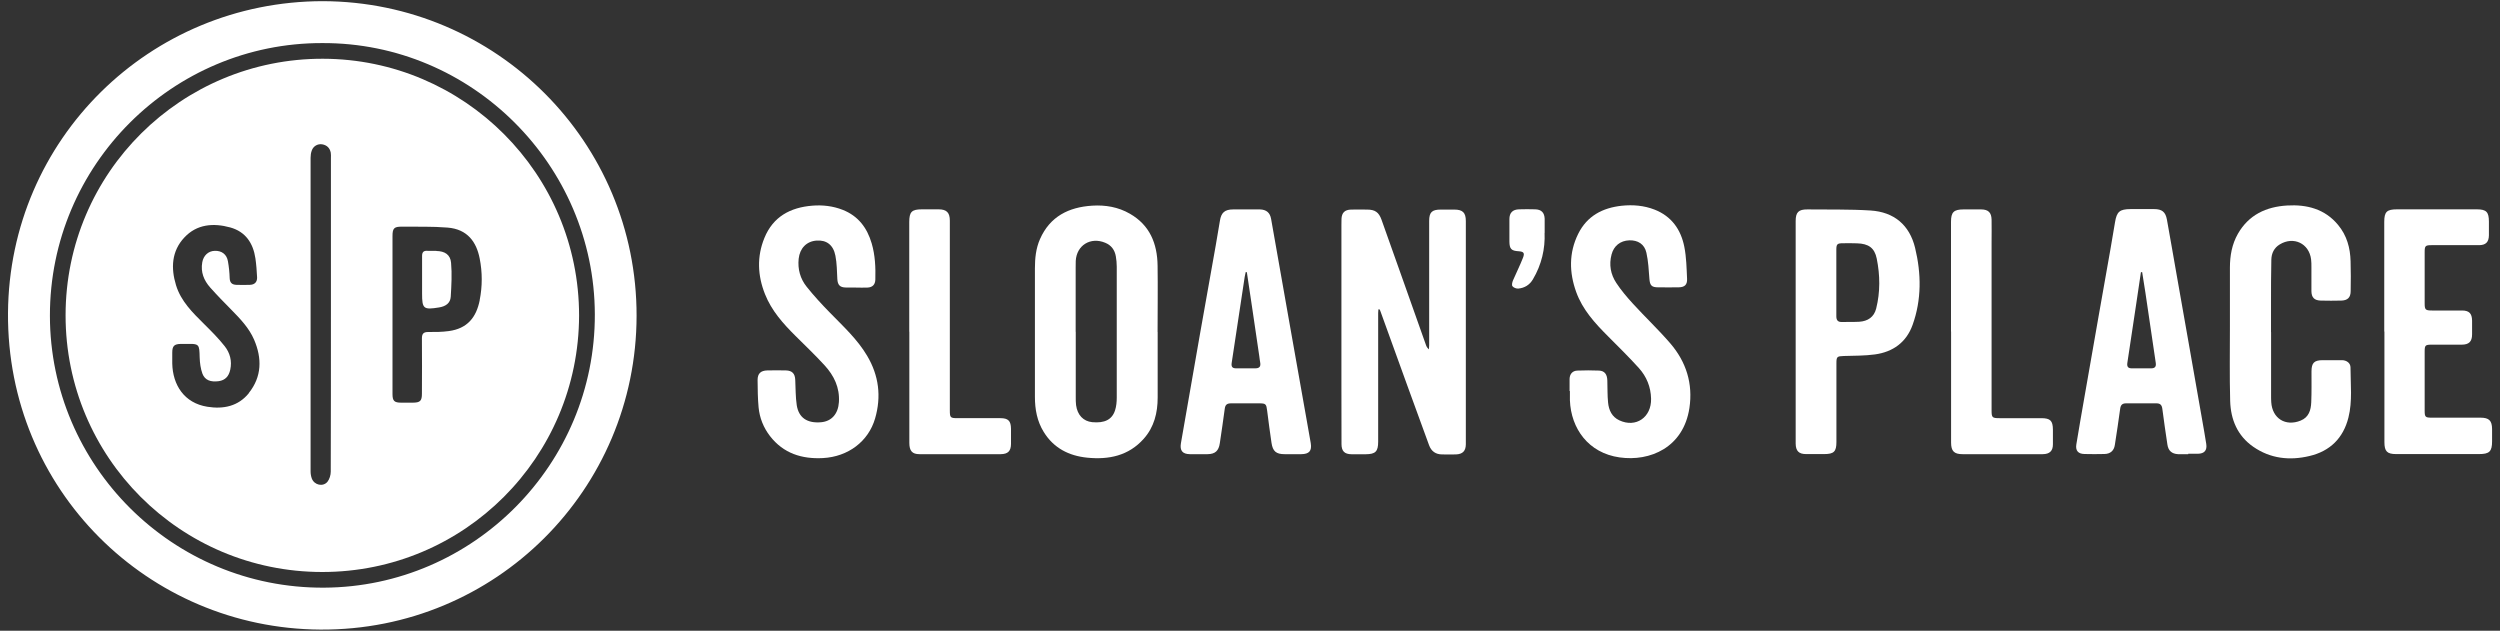<?xml version="1.0" encoding="UTF-8"?>
<svg id="logos" xmlns="http://www.w3.org/2000/svg" viewBox="0 0 300 75.69">
  <rect x="0" y="0" width="300" height="75.69" fill="#333333" stroke="none"/>
  <defs>
    <style>
      .cls-1 {
        fill: none;
      }

      .cls-2 {
        fill: #fff;
      }
    </style>
  </defs>
  <g>
    <path class="cls-2" d="M165.41,37.1c-.01,.15-.03,.3-.03,.45,0,5.15,0,10.3,0,15.45,0,1.18-.32,1.5-1.49,1.51-.57,0-1.14,0-1.7,0-.85-.01-1.21-.37-1.21-1.23,0-2.43-.01-4.86-.01-7.28,0-6.32,0-12.65,0-18.97,0-.25,0-.51,.01-.76,.03-.74,.39-1.1,1.14-1.12,.65-.02,1.29,0,1.94,0,.94,0,1.4,.32,1.72,1.21,.9,2.52,1.8,5.04,2.69,7.57,.89,2.5,1.77,5.01,2.66,7.51,.06,.17,.16,.33,.34,.48,0-.16,.03-.33,.03-.49,0-4.97,0-9.95,0-14.92,0-1.03,.33-1.36,1.37-1.36,.55,0,1.1,0,1.65,0,1.01,0,1.38,.37,1.38,1.38,0,8.3,0,16.6,0,24.91,0,.63,0,1.25,0,1.88-.01,.8-.38,1.18-1.19,1.21-.55,.02-1.1,0-1.65,0-.77,0-1.3-.37-1.57-1.1-.87-2.37-1.73-4.73-2.59-7.1-1.09-3.01-2.18-6.03-3.27-9.04-.02-.07-.07-.12-.11-.18-.04,0-.08,.01-.12,.02Z"/>
    <path class="cls-2" d="M138.92,39.83c0,2.62,0,5.25,0,7.87,0,1.83-.42,3.55-1.67,4.95-1.82,2.05-4.2,2.53-6.79,2.27-2.19-.22-4.02-1.15-5.21-3.08-.8-1.29-1.06-2.72-1.06-4.21,0-1.35,0-2.7,0-4.05,0-3.8,0-7.6,0-11.39,0-1.2,.12-2.39,.61-3.5,1.2-2.72,3.45-3.83,6.26-4.01,1.59-.1,3.13,.16,4.53,.97,2.39,1.37,3.28,3.58,3.32,6.21,.04,2.66,0,5.33,0,7.99Zm-9.83-.02c0,2.62,0,5.25,0,7.87,0,.31,0,.63,.04,.94,.16,1.19,.87,1.93,1.93,2.04,1.49,.14,2.39-.3,2.75-1.43,.15-.47,.2-1,.2-1.5,.01-5.25,.01-10.5,0-15.74,0-.41-.04-.82-.11-1.23-.13-.76-.54-1.33-1.28-1.63-1.75-.73-3.43,.3-3.53,2.18-.01,.25-.01,.51-.01,.76,0,2.58,0,5.17,0,7.75Z"/>
    <path class="cls-2" d="M272.53,39.86c0,2.53,0,5.05,0,7.58,0,.27,0,.55,.02,.82,.12,1.95,1.71,2.95,3.53,2.21,.99-.4,1.23-1.27,1.27-2.2,.05-1.23,.03-2.47,.03-3.7,0-1.02,.32-1.34,1.32-1.35,.78,0,1.57,0,2.35,0,.55,.01,1.01,.35,1.01,.87,0,2.01,.25,4.04-.25,6.02-.62,2.47-2.21,4.03-4.67,4.61-2.38,.57-4.69,.32-6.75-1.11-1.9-1.32-2.71-3.27-2.77-5.51-.08-2.96-.03-5.91-.03-8.87,0-2.37,0-4.74,0-7.11,0-1.43,.24-2.81,.96-4.07,1.3-2.27,3.39-3.24,5.9-3.39,2.37-.14,4.53,.41,6.12,2.33,1.05,1.26,1.46,2.76,1.5,4.36,.04,1.19,.03,2.39,.01,3.58,0,.76-.36,1.12-1.12,1.14-.82,.02-1.65,.02-2.47,0-.77-.02-1.11-.37-1.12-1.13,0-.96,0-1.92,0-2.88,0-.31,0-.63-.04-.94-.24-1.91-2.1-2.8-3.76-1.79-.68,.41-.99,1.06-1.01,1.82-.04,1.74-.04,3.48-.04,5.23,0,1.16,0,2.31,0,3.47Z"/>
    <path class="cls-2" d="M262.59,54.5c-.41,0-.82,.02-1.23,0-.74-.04-1.16-.41-1.27-1.14-.21-1.43-.43-2.86-.61-4.3-.06-.46-.25-.66-.71-.66-1.21,.01-2.43,.01-3.64,0-.46,0-.65,.2-.71,.65-.19,1.45-.42,2.9-.64,4.35-.1,.68-.54,1.07-1.25,1.08-.8,.02-1.61,.02-2.41,0-.74-.02-1.08-.4-.96-1.15,.31-1.93,.66-3.86,.99-5.78,.55-3.16,1.11-6.32,1.66-9.48,.47-2.7,.96-5.39,1.43-8.09,.19-1.1,.38-2.2,.56-3.3,.21-1.29,.56-1.58,1.87-1.59,.94,0,1.88,0,2.82,0,.94,0,1.37,.33,1.54,1.26,.41,2.23,.78,4.47,1.18,6.7,.55,3.12,1.1,6.24,1.65,9.36,.47,2.68,.94,5.35,1.41,8.03,.16,.94,.34,1.89,.48,2.83,.12,.77-.22,1.16-.98,1.18-.39,.01-.78,0-1.18,0h0Zm-5.53-21.85c-.05,0-.1,.01-.15,.02-.2,1.35-.4,2.69-.6,4.04-.34,2.28-.68,4.56-1.03,6.84-.07,.47,.11,.66,.56,.65,.76,0,1.53,0,2.29,0,.45,0,.63-.19,.56-.66-.42-2.8-.82-5.61-1.24-8.41-.12-.83-.26-1.65-.39-2.47Z"/>
    <path class="cls-2" d="M149.49,25.13c.57,0,1.14-.01,1.7,0,.77,.02,1.21,.39,1.34,1.13,.73,4.12,1.45,8.24,2.18,12.36,.7,3.95,1.4,7.9,2.1,11.84,.16,.9,.33,1.81,.48,2.72,.15,.93-.19,1.31-1.14,1.32-.67,0-1.33,0-2,0-1.01,0-1.42-.34-1.57-1.36-.19-1.28-.36-2.56-.52-3.84-.1-.82-.16-.9-.97-.9-1.12,0-2.23,.01-3.35,0-.47,0-.71,.14-.77,.65-.17,1.38-.4,2.75-.59,4.12-.13,.92-.55,1.32-1.47,1.33-.71,0-1.41,0-2.12,0-.9-.01-1.23-.44-1.08-1.31,.77-4.37,1.52-8.75,2.29-13.12,.62-3.52,1.25-7.05,1.88-10.57,.18-1,.35-2,.51-3.01,.15-.97,.58-1.36,1.58-1.36,.51,0,1.02,0,1.53,0Zm.13,7.54s-.09-.02-.13-.03c-.04,.2-.1,.41-.13,.61-.52,3.44-1.03,6.88-1.56,10.31-.07,.49,.12,.65,.57,.64,.74,0,1.49-.01,2.23,0,.52,.01,.72-.2,.62-.72-.05-.23-.06-.46-.1-.7-.27-1.86-.54-3.71-.82-5.57-.22-1.52-.45-3.04-.68-4.56Z"/>
    <path class="cls-2" d="M102.71,34.5c-.41,0-.82,0-1.23,0-.69-.01-.96-.31-1-1.01-.05-.93-.05-1.88-.23-2.8-.25-1.31-1.08-1.91-2.27-1.82-1.2,.09-2,.92-2.14,2.18-.13,1.25,.19,2.4,.96,3.36,.86,1.08,1.81,2.11,2.78,3.1,1.59,1.64,3.3,3.19,4.48,5.19,1.4,2.36,1.72,4.88,.95,7.52-.8,2.75-3.23,4.59-6.27,4.75-2.52,.13-4.73-.56-6.34-2.64-.78-1.01-1.25-2.18-1.37-3.45-.1-1.09-.11-2.19-.12-3.28,0-.78,.38-1.13,1.17-1.15,.74-.01,1.49-.02,2.23,0,.75,.02,1.09,.38,1.12,1.14,.05,1.01,.03,2.04,.18,3.04,.24,1.51,1.26,2.18,2.91,2.04,1.28-.11,2.06-1.01,2.15-2.42,.11-1.74-.59-3.18-1.72-4.41-1.12-1.23-2.33-2.37-3.51-3.55-1.48-1.47-2.86-3.02-3.64-4.99-.89-2.23-.99-4.51-.07-6.75,1.04-2.55,3.11-3.66,5.75-3.87,1.24-.1,2.47,.04,3.64,.5,1.86,.73,2.93,2.15,3.48,4.02,.42,1.43,.48,2.89,.44,4.36-.02,.6-.35,.93-.96,.95-.45,.02-.9,0-1.35,0h0Z"/>
    <path class="cls-2" d="M188.35,46.93c0-.49-.01-.98,0-1.47,.02-.59,.36-.97,.94-.99,.86-.03,1.73-.04,2.59,0,.67,.03,.98,.44,1,1.2,.03,.88,0,1.77,.09,2.64,.09,.91,.45,1.71,1.35,2.13,1.98,.93,3.86-.35,3.81-2.59-.03-1.41-.54-2.66-1.47-3.69-1.19-1.32-2.47-2.57-3.72-3.83-1.56-1.56-3.04-3.18-3.8-5.3-.84-2.34-.88-4.69,.24-6.96,1.06-2.15,2.92-3.13,5.23-3.38,1.34-.14,2.67-.03,3.93,.46,2.05,.8,3.17,2.4,3.58,4.47,.25,1.26,.27,2.56,.33,3.85,.03,.71-.3,1-1.01,1.01-.82,.02-1.65,0-2.47,0-.78,0-.98-.24-1.04-1.02-.08-1.05-.13-2.11-.36-3.13-.23-1.04-1.03-1.52-2.05-1.49-1.09,.04-1.86,.67-2.13,1.69-.33,1.24-.11,2.4,.57,3.43,.58,.88,1.27,1.69,1.98,2.47,1.48,1.62,3.08,3.13,4.51,4.79,1.9,2.22,2.72,4.82,2.28,7.75-.72,4.73-4.72,6.44-8.38,5.92-3.75-.53-5.83-3.47-5.96-6.85-.01-.37,0-.74,0-1.12,0,0,0,0-.01,0Z"/>
    <path class="cls-2" d="M215.48,39.79c0-4.42,0-8.85,0-13.27,0-1.05,.35-1.4,1.41-1.39,2.53,.03,5.06-.03,7.58,.13,2.81,.18,4.67,1.73,5.34,4.48,.75,3.1,.79,6.22-.3,9.25-.75,2.09-2.35,3.24-4.51,3.54-1.23,.17-2.5,.15-3.75,.19-.8,.03-.88,.08-.88,.87,0,3.15,0,6.3,0,9.45,0,1.15-.3,1.45-1.47,1.45-.72,0-1.45,0-2.17,0-.88,0-1.24-.38-1.25-1.26,0-4.48,0-8.97,0-13.45Zm4.88-5.89c0,1.35,0,2.7,0,4.05,0,.45,.16,.7,.65,.69,.7-.02,1.41,.01,2.11-.03,1.02-.07,1.76-.56,2.02-1.58,.5-1.99,.47-4,.07-5.99-.26-1.31-1.01-1.8-2.36-1.84-.57-.02-1.14-.02-1.7-.01-.68,0-.79,.11-.79,.78,0,1.31,0,2.62,0,3.93Z"/>
    <path class="cls-2" d="M286.11,39.79c0-4.39,0-8.77,0-13.16,0-1.21,.3-1.51,1.53-1.51,3.19,0,6.39,0,9.58,0,1.14,0,1.45,.32,1.45,1.48,0,.55,0,1.1,0,1.64-.01,.81-.38,1.18-1.19,1.18-1.9,0-3.8,0-5.7,0-.73,0-.82,.09-.82,.81,0,2.06,0,4.11,0,6.17,0,.77,.09,.86,.89,.86,1.2,0,2.39,0,3.59,0,.86,0,1.2,.36,1.21,1.22,0,.55,0,1.1,0,1.64,0,.87-.37,1.24-1.26,1.24-1.2,0-2.39,0-3.59,0-.77,0-.84,.08-.84,.84,0,2.37,0,4.74,0,7.11,0,.72,.09,.81,.82,.81,1.96,0,3.92,0,5.88,0,1.03,0,1.38,.36,1.39,1.36,0,.49,0,.98,0,1.47,0,1.23-.32,1.54-1.57,1.54-2.1,0-4.19,0-6.29,0-1.21,0-2.43,0-3.64,0-1.1,0-1.42-.32-1.42-1.44,0-4.42,0-8.85,0-13.27Z"/>
    <path class="cls-2" d="M109.11,39.81c0-4.39,0-8.77,0-13.16,0-1.23,.3-1.53,1.52-1.53,.67,0,1.33,0,2,0,.96,0,1.35,.39,1.35,1.36,0,7.58,0,15.15,0,22.73,0,.92,.05,.97,.96,.97,1.7,0,3.41,0,5.11,0,.94,0,1.26,.33,1.27,1.28,0,.61,.01,1.21,0,1.82-.01,.85-.37,1.21-1.23,1.22-3.25,0-6.51,0-9.76,0-.87,0-1.21-.4-1.21-1.36,0-4.44,0-8.89,0-13.33Z"/>
    <path class="cls-2" d="M234.12,39.78c0-4.39,0-8.77,0-13.16,0-1.16,.33-1.49,1.51-1.49,.71,0,1.41,0,2.12,0,.85,.01,1.22,.38,1.24,1.22,.02,.92,0,1.84,0,2.76,0,6.72,0,13.43,0,20.15,0,.85,.08,.92,.95,.92,1.67,0,3.33,0,5,0,1.1,0,1.4,.3,1.41,1.38,0,.59,0,1.17,0,1.76,0,.79-.39,1.17-1.21,1.18-1.16,.01-2.31,0-3.47,0-2.06,0-4.12,0-6.17,0-1.01,0-1.37-.37-1.37-1.39,0-4.44,0-8.89,0-13.33Z"/>
    <path class="cls-2" d="M185.35,27.96c.08,1.87-.35,3.79-1.4,5.56-.4,.68-1.01,1.04-1.76,1.11-.23,.02-.57-.11-.7-.29-.1-.14-.02-.48,.07-.69,.39-.91,.84-1.8,1.2-2.72,.23-.58,.07-.74-.53-.78-.87-.05-1.09-.28-1.1-1.16,0-.9,0-1.8,0-2.7,0-.76,.39-1.15,1.16-1.17,.65-.02,1.29-.02,1.94,0,.74,.02,1.1,.4,1.13,1.13,0,.04,0,.08,0,.12,0,.47,0,.94,0,1.58Z"/>
  </g>
  <g>
    <path class="cls-1" d="M50.65,30.75c.01,.92,0,1.84,0,2.76,0,.57,0,1.13,0,1.7,0-.57,0-1.13,0-1.7,0-.92,.01-1.84,0-2.76Z"/>
    <path class="cls-2" d="M38.74,.14C17.98,.16,1.11,16.69,.96,37.55c-.15,21.21,16.8,37.87,37.48,38,21.06,.13,37.92-16.83,37.95-37.64C76.42,17.03,59.55,.2,38.74,.14Zm.15,70.38c-18.16,.1-32.88-14.61-32.9-32.63-.02-18.12,14.73-32.76,32.69-32.72,17.97-.07,32.64,14.65,32.7,32.53,.06,18.02-14.56,32.72-32.48,32.82Z"/>
    <path class="cls-2" d="M38.76,7.05c-16.94-.04-30.88,13.62-30.89,30.78-.01,17.03,13.75,30.8,30.79,30.81,17.05,.01,30.79-13.76,30.83-30.77,0-17.03-13.8-30.78-30.73-30.82Zm-8.89,40.12c-1.28,1.59-3.07,1.95-4.99,1.64-2.77-.44-4.16-2.61-4.21-5.21,0-.43,0-.86,0-1.29,0-.8,.24-1.03,1.06-1.04,.2,0,.39,0,.59,0,.2,0,.38,0,.53,0,.08,0,.15,0,.22,0,.33,.02,.54,.07,.66,.2,.2,.21,.21,.62,.23,1.43,.02,.65,.11,1.33,.33,1.94,.3,.79,.99,1.03,1.96,.9,.76-.11,1.21-.57,1.38-1.38,.23-1.05-.04-2.02-.67-2.82-.75-.95-1.61-1.81-2.47-2.66-1.38-1.37-2.78-2.73-3.37-4.66-.63-2.06-.53-4.09,1-5.72,1.5-1.61,3.49-1.76,5.5-1.21,1.85,.51,2.76,1.89,3.03,3.72,.11,.75,.16,1.51,.2,2.27,.02,.56-.29,.88-.85,.9-.55,.02-1.1,.02-1.65,0-.5-.02-.77-.25-.79-.8-.02-.68-.09-1.36-.21-2.03-.14-.83-.75-1.28-1.58-1.25-.79,.02-1.36,.58-1.5,1.38-.21,1.18,.2,2.17,.95,3.02,.82,.92,1.68,1.8,2.55,2.68,1.06,1.08,2.11,2.17,2.72,3.58,.96,2.24,.94,4.44-.64,6.41Zm9.84-9.36c0,6.26,0,12.53-.02,18.79,0,.41-.15,.91-.4,1.22-.54,.63-1.57,.39-1.87-.39-.1-.27-.15-.57-.15-.86,0-12.55,0-25.09,0-37.64,0-.29,.04-.59,.14-.86,.18-.53,.71-.84,1.26-.75,.56,.1,.91,.44,1.02,1,.04,.21,.02,.43,.02,.64,0,6.28,0,12.57,0,18.85Zm17.86-1.8c-.41,2.07-1.48,3.42-3.72,3.72-.81,.11-1.64,.12-2.46,.11-.56,0-.76,.2-.76,.76,.02,2.21,.01,4.42,0,6.64,0,.87-.21,1.07-1.07,1.08-.47,0-.94,0-1.41,0-.84,0-1.05-.21-1.05-1.03,0-3.17,0-6.34,0-9.51,0-3.15,0-6.3,0-9.45,0-.94,.19-1.14,1.14-1.13,1.82,.02,3.65-.04,5.46,.11,2.43,.19,3.48,1.77,3.86,3.7,.33,1.67,.33,3.34,0,5.01Z"/>
    <path class="cls-2" d="M52.36,30.1c-.35,0-.71,.02-1.06,0-.5-.04-.66,.19-.65,.66,.01,.92,0,1.84,0,2.76,0,.57,0,1.13,0,1.7,0,1.84,.17,1.98,2.05,1.67,.75-.12,1.34-.49,1.39-1.28,.08-1.35,.16-2.72,.04-4.07-.08-.99-.77-1.41-1.77-1.42Z"/>
  </g>
</svg>